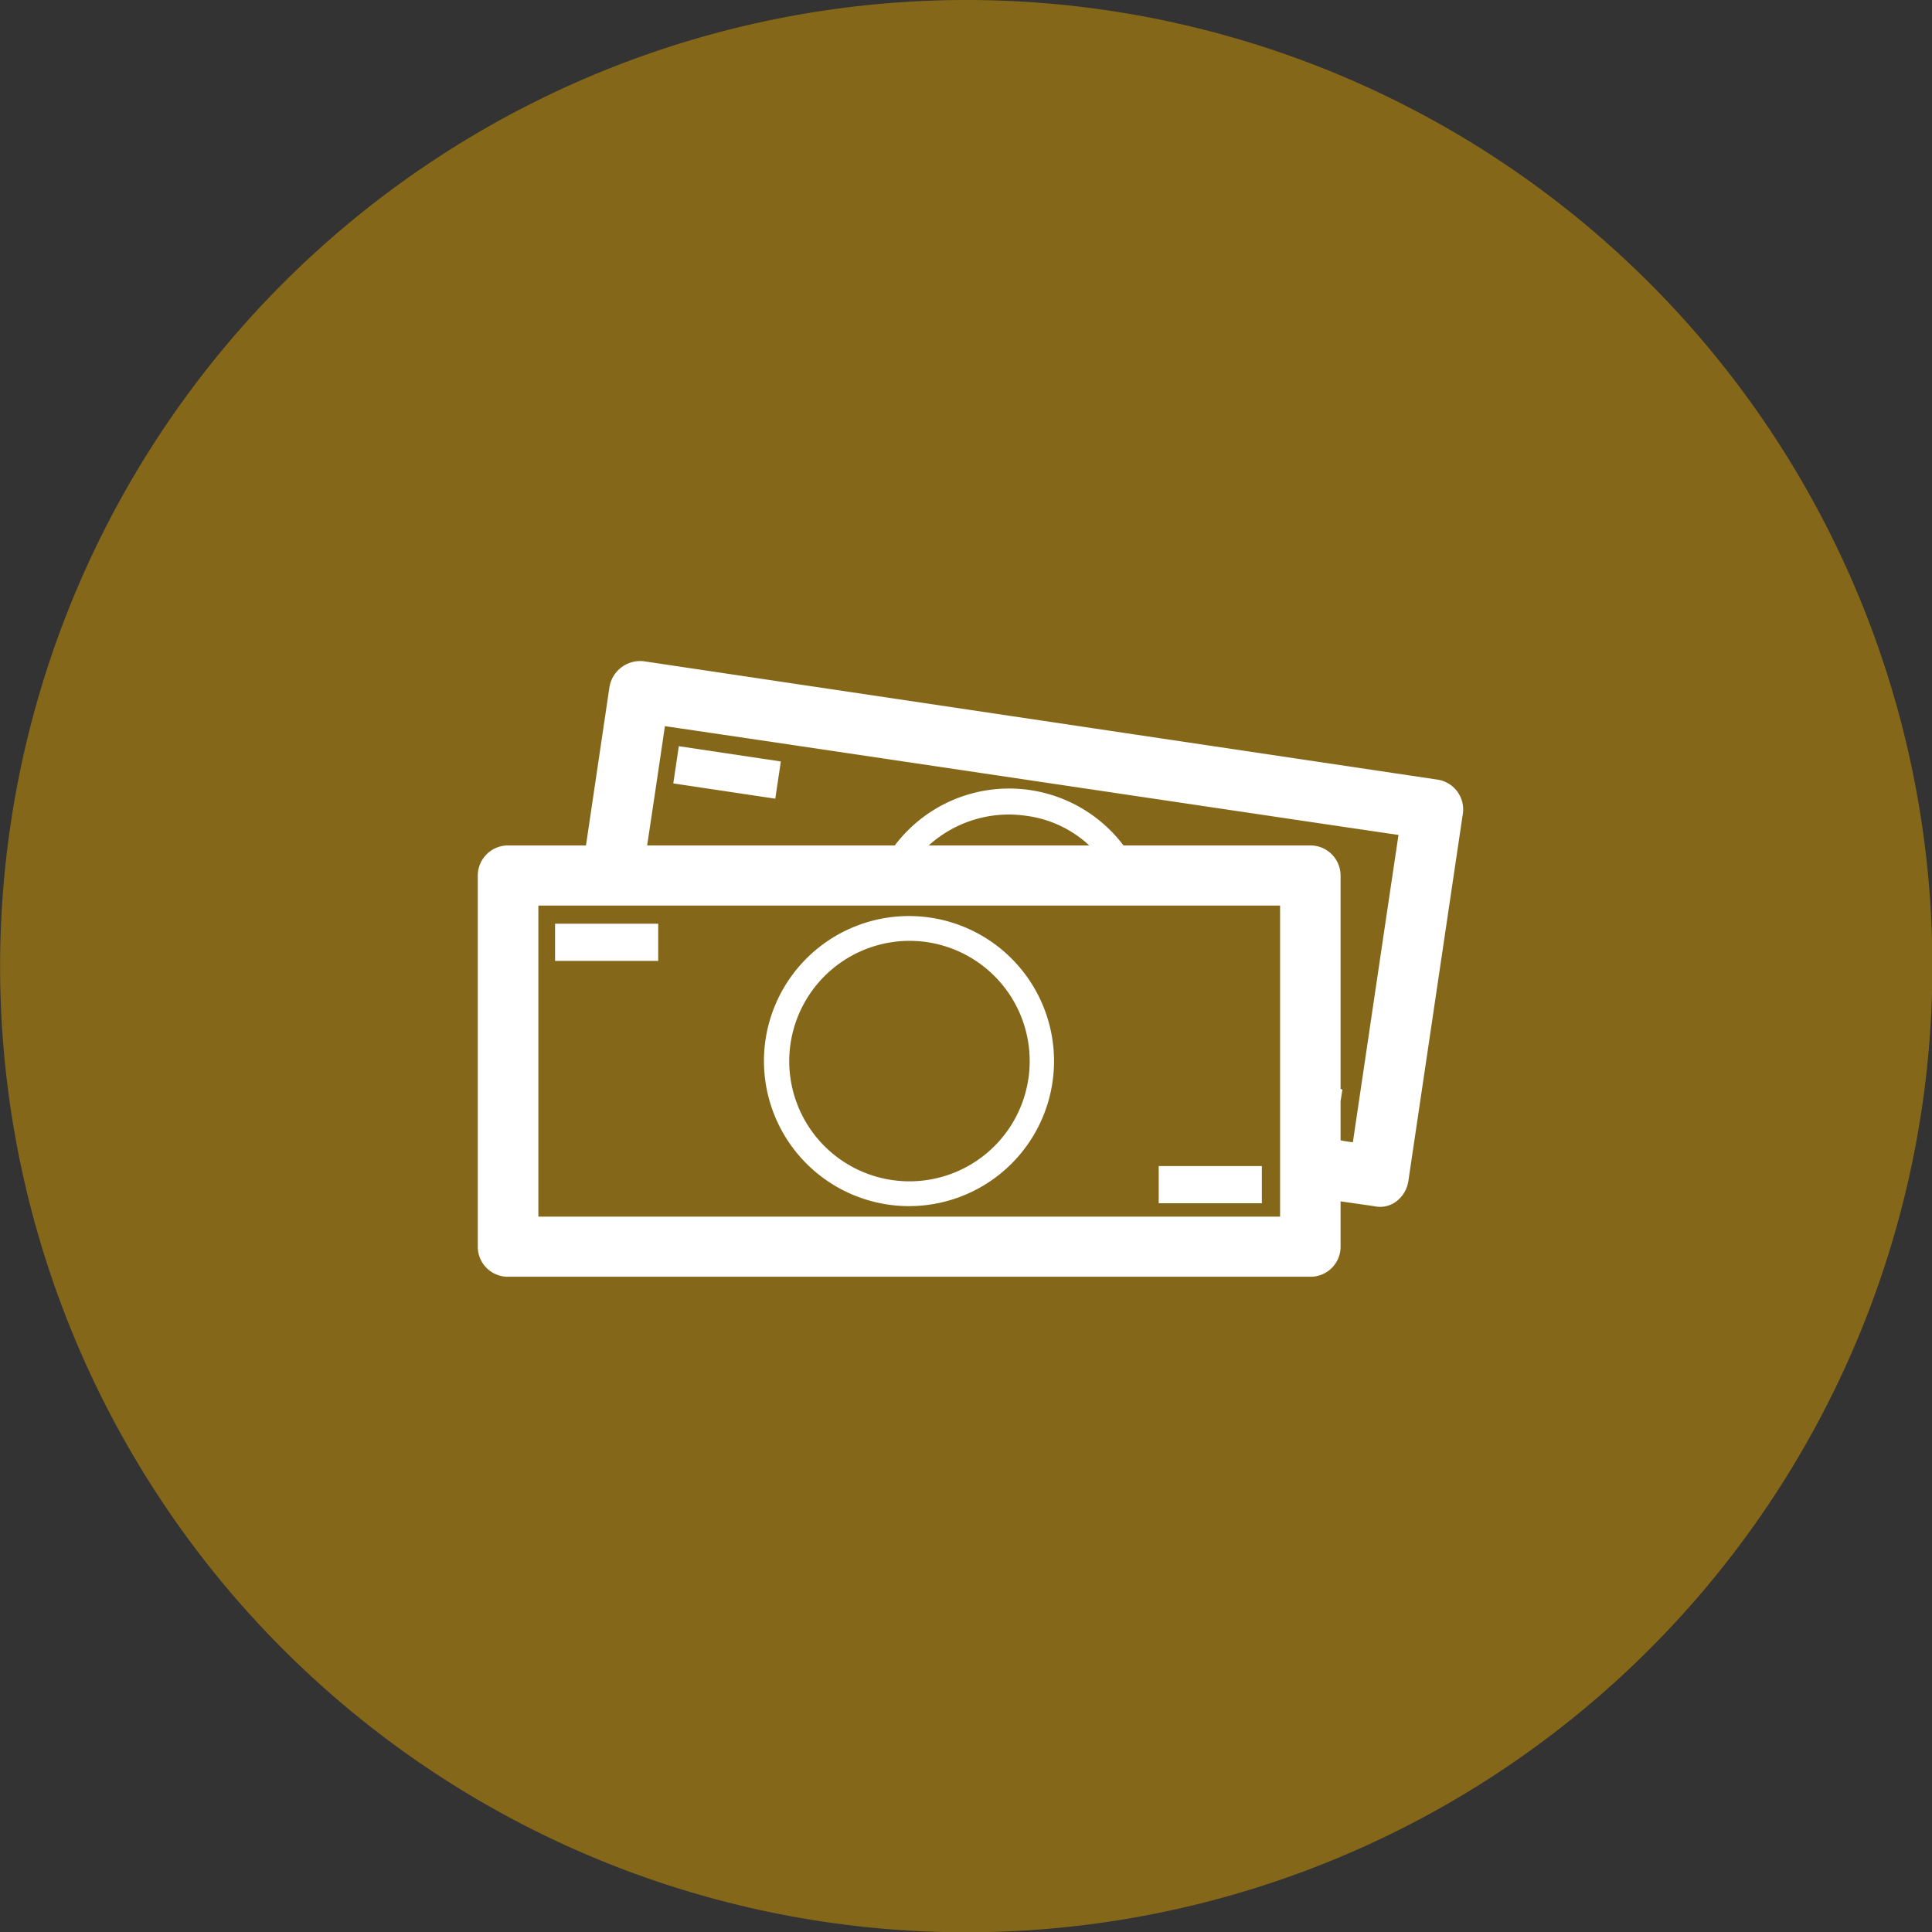 <svg id="icn_pay01.svg" xmlns="http://www.w3.org/2000/svg" width="202.47" height="202.5" viewBox="0 0 202.47 202.5">
  <rect x="0" y="0" width="202.47" height="202.5" fill="#333333" stroke="none"/>
  <defs>
    <style>
      .cls-1 {
        fill: #856719;
      }

      .cls-1, .cls-2 {
        fill-rule: evenodd;
      }

      .cls-2 {
        fill: #fff;
      }
    </style>
  </defs>
  <path id="bg" class="cls-1" d="M1108.74,36989.5a101.25,101.25,0,1,1-101.23,101.3A101.291,101.291,0,0,1,1108.74,36989.5Z" transform="translate(-1007.5 -36989.5)"/>
  <path id="シェイプ_1650" data-name="シェイプ 1650" class="cls-2" d="M1158.13,37071.2l-83.15-12.4a3.265,3.265,0,0,0-3.61,2.7l-2.46,16.6h-8.16a3.167,3.167,0,0,0-3.18,3.2v38.9a3.146,3.146,0,0,0,3.18,3.1h84.07a3.144,3.144,0,0,0,3.17-3.1v-4.8l3.49,0.5a2.836,2.836,0,0,0,2.36-.5,3.3,3.3,0,0,0,1.25-2.1l5.71-38.5A3.154,3.154,0,0,0,1158.13,37071.2Zm-16.48,45.8h-77.73v-32.6h77.73v32.6Zm-36.82-38.9a12.506,12.506,0,0,1,10.25-3.1,11.942,11.942,0,0,1,6.57,3.1h-16.82Zm44.45,31.1a9.883,9.883,0,0,1-1.29-.2v-4.1l0.19-1.2-0.19-.1v-22.3a3.165,3.165,0,0,0-3.17-3.2h-19.58a15.024,15.024,0,0,0-23.97,0h-25.95c0.83-5.5,1.57-10.5,1.86-12.5,5.59,0.8,71.3,10.6,76.88,11.4C1153.34,37081.8,1149.99,37104.4,1149.28,37109.2Zm-59.95-39.9-10.69-1.6-0.58,3.9,10.69,1.6Zm50.41,42.4h-10.81v3.9h10.81v-3.9Zm-36.96,4.2a15.2,15.2,0,1,0-15.22-15.2A15.217,15.217,0,0,0,1102.78,37115.9Zm0-27.8a12.6,12.6,0,1,1-12.57,12.6A12.624,12.624,0,0,1,1102.78,37088.1Zm-26.3-1.8h-10.81v3.9h10.81v-3.9Z" transform="translate(-1007.5 -36989.5)"/>
</svg>
